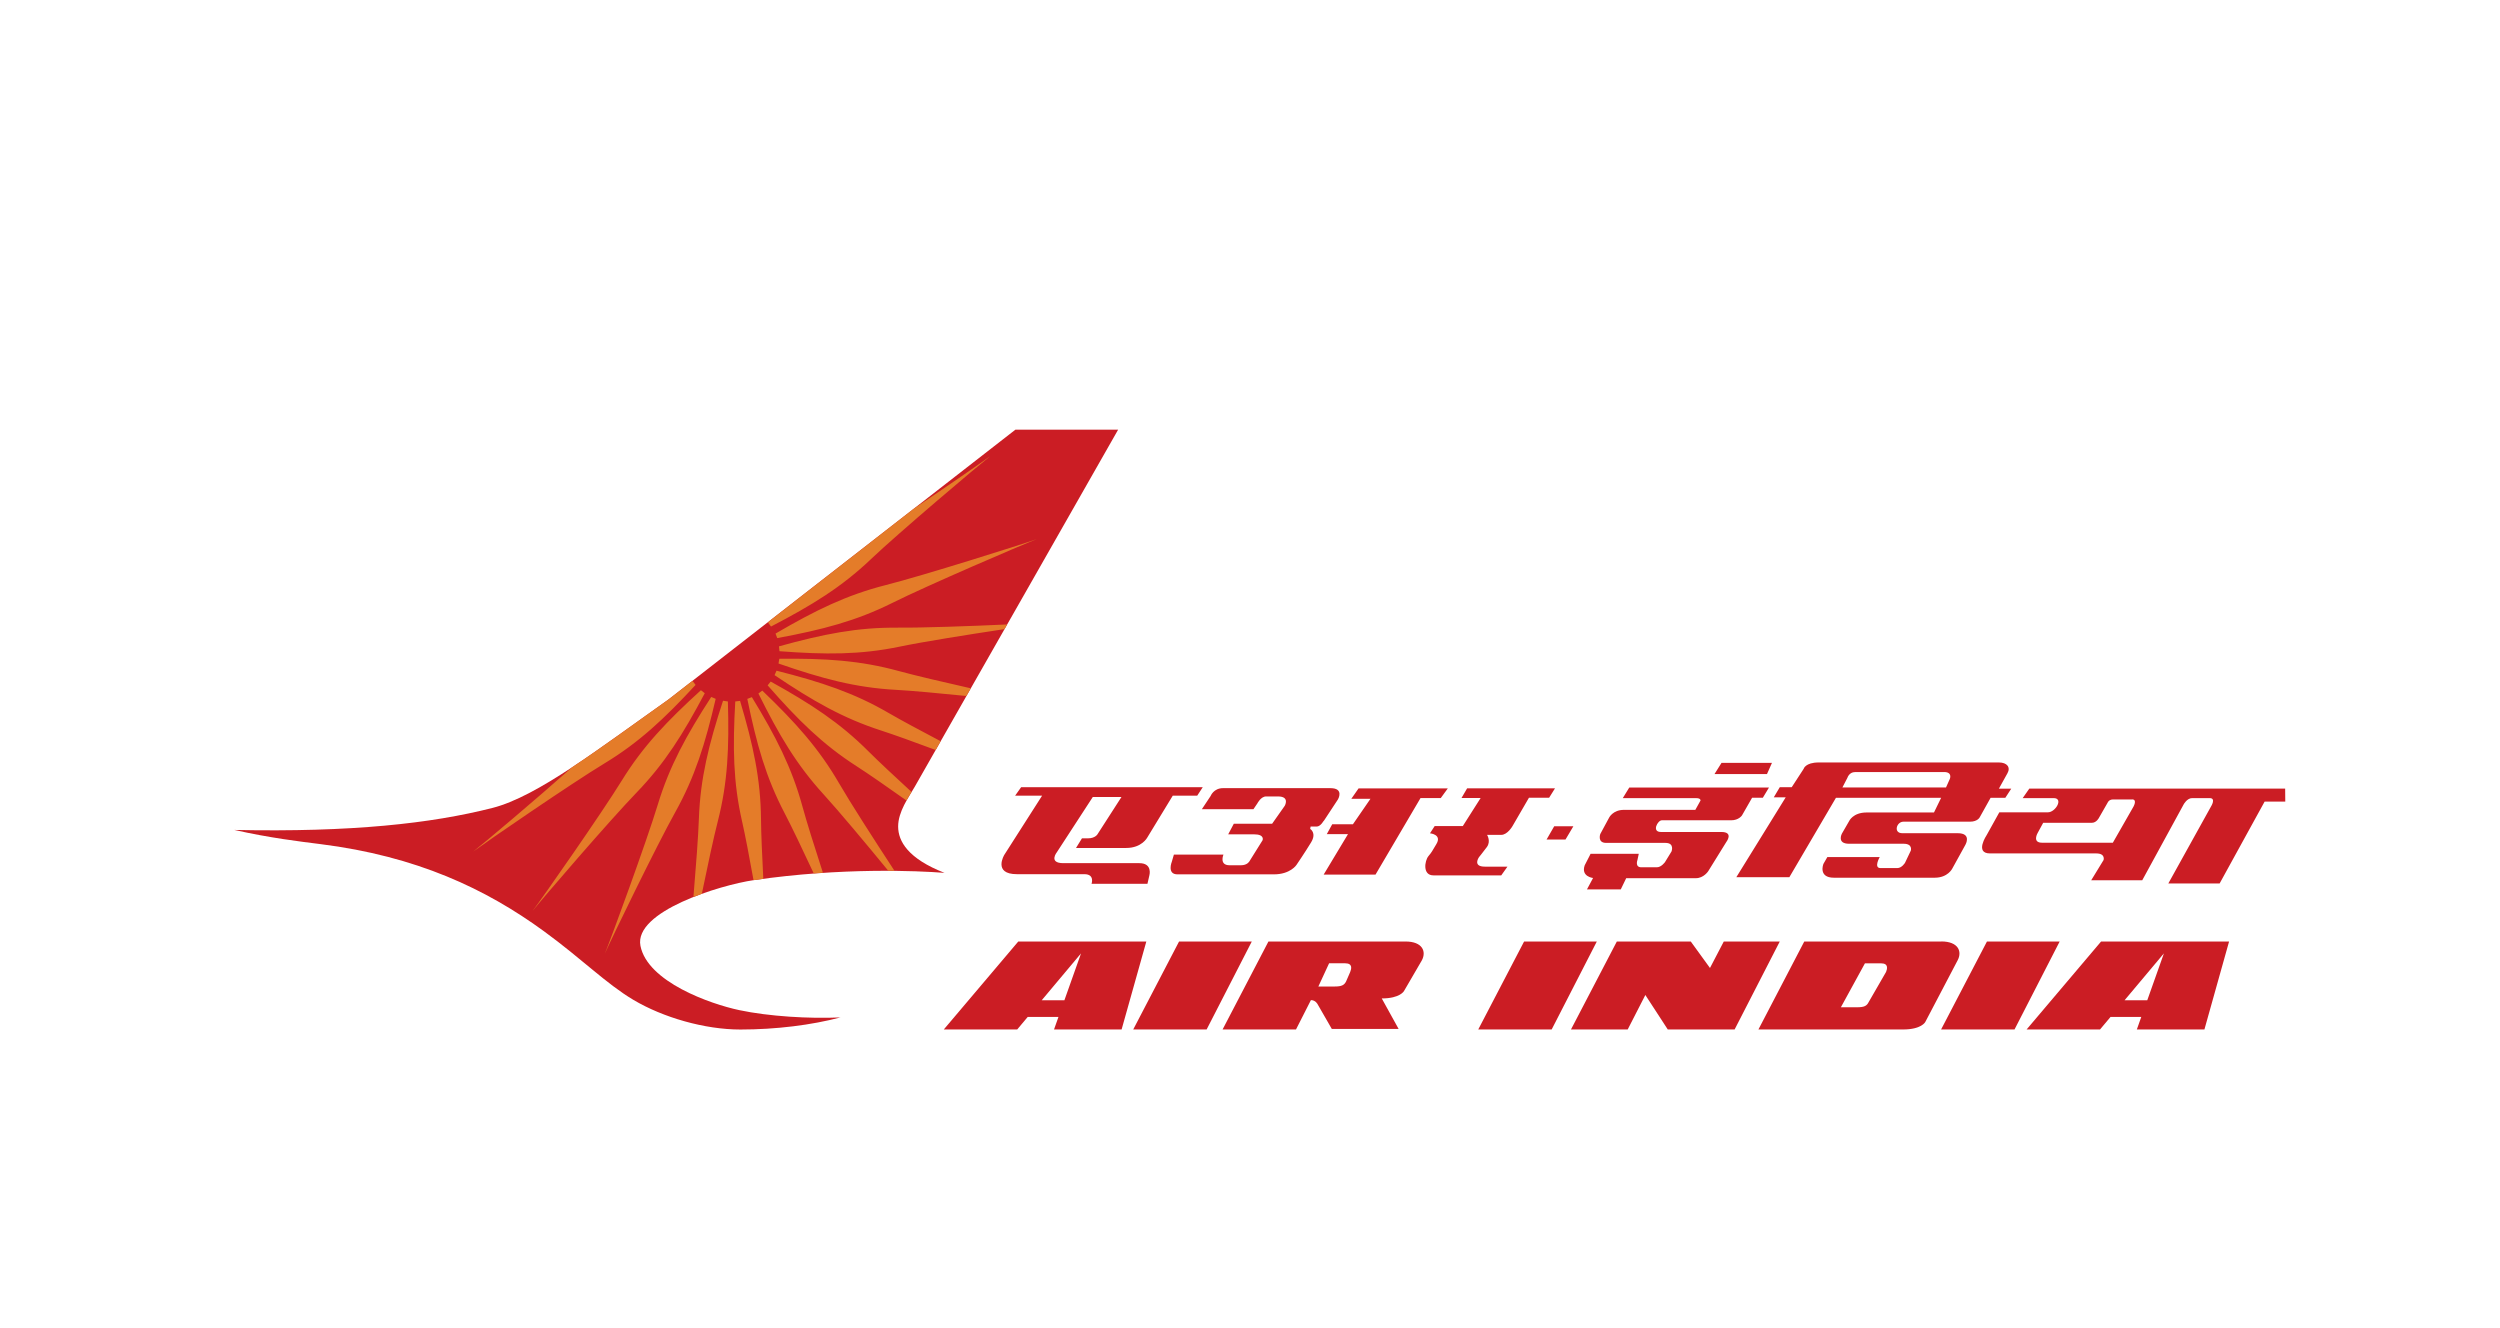 <svg width="128" height="68" viewBox="0 0 128 68" fill="none" xmlns="http://www.w3.org/2000/svg">
<g clip-path="url(#clip0_7856_30333)">
<g filter="url(#filter0_dd_7856_30333)">
<path d="M120 4H8C5.791 4 4 5.791 4 8V60C4 62.209 5.791 64 8 64H120C122.209 64 124 62.209 124 60V8C124 5.791 122.209 4 120 4Z" fill="white"/>
<g clip-path="url(#clip1_7856_30333)">
<path d="M57.248 19H51.988L34.227 32.813C30.657 35.337 27.515 37.78 25.211 38.367C22.076 39.164 18.003 39.616 12 39.493C13.805 39.901 15.381 40.09 16.411 40.219C21.334 40.838 24.868 42.504 27.852 44.681C29.819 46.117 31.024 47.355 32.421 48.188C33.953 49.101 36.087 49.712 37.912 49.712C39.736 49.712 41.561 49.481 43.029 49.092C41.435 49.164 39.364 49.04 37.857 48.72C36.353 48.402 33.153 47.268 32.791 45.427C32.446 43.665 36.86 42.315 38.599 42.062C43.114 41.408 46.958 41.583 48.358 41.69C46.498 40.964 45.985 40.079 45.985 39.317C45.985 38.556 46.517 37.83 46.835 37.282L57.248 19Z" fill="#CB1D24"/>
<path d="M44.586 25.633C46.002 24.288 50.046 20.869 50.711 20.345C50.298 20.652 48.517 21.885 46.81 23.027L39.416 28.781C39.386 28.814 39.355 28.846 39.325 28.879L39.476 29.079C41.566 27.992 43.084 27.063 44.588 25.633H44.586ZM53.089 24.597C53.122 24.586 53.15 24.575 53.169 24.567C53.15 24.573 53.125 24.584 53.089 24.597ZM39.706 29.435L39.794 29.671C42.112 29.241 43.832 28.794 45.69 27.868C47.438 26.994 52.3 24.904 53.089 24.6C52.292 24.885 47.243 26.477 45.35 26.956C43.339 27.466 41.742 28.252 39.709 29.438L39.706 29.435ZM36.416 32.682C35.136 34.66 34.279 36.219 33.676 38.205C33.109 40.074 31.287 45.046 30.967 45.83C31.306 45.057 33.619 40.293 34.572 38.586C35.583 36.775 36.109 35.076 36.643 32.781L36.413 32.682H36.416ZM30.969 45.83C30.956 45.862 30.945 45.887 30.936 45.906C30.945 45.89 30.956 45.862 30.969 45.83ZM37.895 32.885L37.646 32.915C37.512 35.268 37.536 37.046 37.997 39.068C38.153 39.756 38.367 40.873 38.58 42.062C38.586 42.062 38.591 42.062 38.597 42.062C38.758 42.038 38.92 42.016 39.081 41.994C39.019 40.791 38.969 39.66 38.964 38.958C38.947 36.885 38.564 35.148 37.892 32.887L37.895 32.885ZM24.227 40.605C24.2 40.627 24.175 40.643 24.161 40.654C24.178 40.643 24.2 40.624 24.227 40.605ZM35.616 32.071L35.465 31.871C35.438 31.885 35.41 31.901 35.383 31.915L34.23 32.811C32.462 34.06 30.8 35.29 29.29 36.285C27.509 37.868 24.767 40.183 24.227 40.602C24.907 40.098 29.271 37.101 30.942 36.09C32.717 35.016 34.013 33.8 35.613 32.068L35.616 32.071ZM50.711 20.345C50.739 20.323 50.763 20.307 50.777 20.296C50.761 20.307 50.739 20.323 50.711 20.345ZM37.019 32.879C36.287 35.12 35.857 36.846 35.783 38.917C35.753 39.808 35.632 41.389 35.504 42.923C35.646 42.865 35.788 42.813 35.934 42.761C36.23 41.323 36.539 39.879 36.75 39.057C37.265 37.046 37.336 35.271 37.268 32.915L37.021 32.879H37.019ZM39.758 31.339L39.657 31.567C41.61 32.882 43.153 33.77 45.128 34.408C45.78 34.619 46.81 34.991 47.906 35.4L48.161 34.95C47.109 34.397 46.125 33.868 45.525 33.52C43.733 32.474 42.043 31.918 39.758 31.339ZM45.974 29.137C43.901 29.115 42.155 29.465 39.884 30.093L39.909 30.342C42.26 30.52 44.038 30.529 46.068 30.107C47.213 29.868 49.555 29.493 51.429 29.211L51.566 28.972C49.648 29.06 47.18 29.148 45.977 29.134L45.974 29.137ZM39.46 31.896L39.303 32.09C40.857 33.863 42.12 35.115 43.865 36.235C44.465 36.621 45.413 37.279 46.41 37.986C46.495 37.832 46.585 37.687 46.67 37.547C45.791 36.739 44.969 35.972 44.476 35.479C43.01 34.011 41.52 33.038 39.46 31.896ZM39.901 30.726L39.86 30.972C42.087 31.745 43.805 32.208 45.876 32.32C46.69 32.364 48.076 32.493 49.478 32.635L49.703 32.241C48.276 31.92 46.846 31.583 46.032 31.361C44.032 30.811 42.257 30.704 39.901 30.729V30.726ZM39.029 32.359L38.83 32.507C39.876 34.616 40.777 36.15 42.177 37.682C42.922 38.498 44.317 40.164 45.479 41.583C45.588 41.583 45.692 41.583 45.796 41.583C44.772 40.019 43.533 38.093 42.961 37.104C41.92 35.309 40.728 33.989 39.027 32.356L39.029 32.359ZM36.084 32.493L35.887 32.339C34.145 33.926 32.915 35.211 31.827 36.978C30.802 38.641 27.77 42.98 27.257 43.654C27.783 42.994 31.238 38.98 32.597 37.575C34.038 36.082 34.98 34.575 36.084 32.493ZM27.257 43.654C27.235 43.682 27.219 43.703 27.205 43.72C27.216 43.706 27.235 43.682 27.257 43.654ZM38.495 32.693L38.262 32.783C38.736 35.093 39.213 36.805 40.177 38.643C40.536 39.331 41.098 40.504 41.662 41.717C41.821 41.706 41.977 41.695 42.133 41.684C41.703 40.364 41.295 39.06 41.084 38.287C40.536 36.287 39.723 34.704 38.495 32.693Z" fill="#E47C29"/>
<path d="M115.948 38.043L113.644 42.235H111.017L113.208 38.285C113.208 38.285 113.474 37.863 113.137 37.863H112.239C111.973 37.863 111.803 38.186 111.803 38.186L109.682 42.071H107.069L107.702 41.035C107.702 41.035 107.814 40.695 107.324 40.695H101.888C101.088 40.695 101.718 39.756 101.718 39.756L102.365 38.591H104.852C105.247 38.591 105.666 37.863 105.148 37.863H103.562L103.902 37.375H117L117.006 38.041H115.951L115.948 38.043ZM109.165 37.931H108.195C107.97 37.931 107.913 38.093 107.913 38.093L107.477 38.854C107.477 38.854 107.351 39.128 107.099 39.128H104.611L104.329 39.646C104.329 39.646 104.033 40.147 104.554 40.147H108.178L109.233 38.301C109.233 38.301 109.444 37.928 109.162 37.928L109.165 37.931ZM102.674 37.849H101.918L101.368 38.835C101.368 38.835 101.266 39.071 100.858 39.071H97.45C97.102 39.071 96.929 39.66 97.398 39.66H100.233C100.968 39.66 100.631 40.249 100.631 40.249L99.957 41.471C99.957 41.471 99.732 41.939 99.058 41.939H93.897C93.08 41.939 93.357 41.235 93.357 41.235L93.56 40.882H96.242C96.242 40.882 95.916 41.446 96.283 41.446H97.14C97.376 41.446 97.537 41.175 97.537 41.175L97.833 40.553C97.833 40.553 97.946 40.2 97.466 40.2H94.672C94.028 40.2 94.305 39.682 94.305 39.682L94.672 39.046C94.672 39.046 94.866 38.599 95.57 38.599H99.02L99.387 37.846H94.001L91.614 41.914H88.899L91.428 37.824H90.817L91.124 37.306H91.735L92.346 36.367C92.346 36.367 92.428 36.038 93.121 36.038H102.343C102.762 36.038 102.954 36.285 102.781 36.591C102.609 36.898 102.343 37.38 102.343 37.38H102.976L102.669 37.852L102.674 37.849ZM99.532 36.531H94.973C94.677 36.531 94.587 36.824 94.587 36.824L94.332 37.317H99.636L99.831 36.882C99.831 36.882 99.984 36.528 99.535 36.528L99.532 36.531ZM87.782 36.633L88.141 36.06H90.724L90.469 36.633H87.782ZM90.261 37.843H89.708L89.19 38.748C89.19 38.748 89.028 38.999 88.636 38.999H85.083C84.875 38.999 84.552 39.597 85.037 39.597H88.13C88.787 39.597 88.384 40.115 88.384 40.115L87.461 41.605C87.461 41.605 87.231 41.964 86.826 41.964H83.261L82.984 42.536H81.253L81.565 41.953C81.565 41.953 80.93 41.887 81.138 41.301C81.368 40.862 81.437 40.715 81.437 40.715H83.905L83.837 41.032C83.837 41.032 83.697 41.405 84.034 41.405H84.831C85.061 41.405 85.248 41.139 85.248 41.139L85.582 40.594C85.582 40.594 85.754 40.156 85.269 40.156H82.234C81.774 40.156 81.933 39.704 81.933 39.704L82.393 38.852C82.393 38.852 82.59 38.465 83.143 38.465H86.801L87.067 37.986C87.067 37.986 87.088 37.865 86.847 37.865H83.086L83.42 37.32H90.573L90.261 37.838V37.843ZM79.185 39.983L79.576 39.304H80.557L80.154 39.983H79.185ZM78.283 37.843L77.442 39.293C77.442 39.293 77.187 39.745 76.864 39.745H76.138C76.138 39.745 76.346 40.076 76.127 40.369C75.908 40.663 75.724 40.887 75.724 40.887C75.724 40.887 75.379 41.372 76.023 41.372H77.182L76.864 41.819H73.39C72.826 41.819 72.941 41.073 73.135 40.835C73.333 40.597 73.303 40.61 73.538 40.224C73.85 39.72 73.215 39.665 73.215 39.665L73.456 39.293H74.897L75.809 37.857H74.829L75.116 37.364H79.615L79.316 37.843H78.278H78.283ZM72.733 37.857L70.426 41.78H67.771L69.018 39.706H67.933L68.21 39.202H69.27L70.168 37.898H69.188L69.558 37.367H74.127L73.768 37.86H72.73L72.733 37.857ZM67.771 39.027C67.771 39.027 67.61 39.32 67.415 39.32H67.103L67.081 39.441C67.081 39.441 67.426 39.641 67.127 40.131C66.829 40.624 66.377 41.287 66.377 41.287C66.377 41.287 66.064 41.767 65.223 41.767H60.286C59.733 41.767 59.999 41.114 59.999 41.114L60.103 40.756H62.64C62.64 40.756 62.41 41.301 62.952 41.301H63.541C63.864 41.301 63.969 41.101 63.969 41.101L64.642 40.024C64.642 40.024 64.777 39.717 64.199 39.717H62.884L63.171 39.175H65.133L65.779 38.257C65.779 38.257 66.056 37.778 65.434 37.778H64.823C64.558 37.778 64.379 38.131 64.379 38.131L64.177 38.43H61.536L61.985 37.753C61.985 37.753 62.136 37.353 62.621 37.353H68.114C68.84 37.353 68.505 37.926 68.505 37.926L67.779 39.03L67.771 39.027ZM60.048 37.734L58.736 39.89C58.736 39.89 58.456 40.416 57.662 40.416H55.092L55.396 39.923H55.703C56.076 39.923 56.193 39.712 56.193 39.712L57.418 37.808H55.95L54.114 40.63C54.114 40.63 53.662 41.194 54.446 41.194H58.336C59.015 41.194 58.851 41.805 58.851 41.805L58.749 42.252H55.887C55.887 42.252 56.065 41.758 55.52 41.758H52.065C50.824 41.758 51.418 40.772 51.418 40.772L53.355 37.739H51.974L52.281 37.306H61.58L61.297 37.739H60.051L60.048 37.734Z" fill="#CB1D24"/>
<path d="M52.136 45.205L48.322 49.709H52.081L52.618 49.068H54.193L53.966 49.709H57.426L58.692 45.205H52.139H52.136ZM54.497 48.213H53.336L55.349 45.813L54.497 48.213ZM60.368 45.205L58.021 49.709H61.779L64.092 45.205H60.368ZM71.96 45.205C70.705 45.205 68.667 45.205 68.667 45.205H64.944L62.596 49.709H66.355L67.119 48.205C67.36 48.205 67.462 48.418 67.462 48.418L68.188 49.681H71.609L70.746 48.12C71.689 48.12 71.886 47.739 71.886 47.739L72.801 46.166C73.034 45.728 72.845 45.205 71.96 45.205ZM69.13 46.766L68.919 47.251C68.826 47.435 68.697 47.509 68.344 47.509H67.5L68.05 46.32H68.867C69.278 46.32 69.19 46.616 69.13 46.766ZM78.034 45.205L75.686 49.709H79.445L81.757 45.205H78.034ZM88.258 45.205L87.551 46.561L86.568 45.205H82.782L80.434 49.709H83.338L84.242 47.944L85.39 49.709H88.812L91.124 45.205H88.255H88.258ZM99.395 45.205C98.14 45.205 96.102 45.205 96.102 45.205H92.379L90.031 49.709H97.436C98.379 49.709 98.573 49.328 98.573 49.328L100.233 46.164C100.466 45.725 100.277 45.202 99.392 45.202L99.395 45.205ZM96.565 46.766L95.672 48.314C95.579 48.498 95.45 48.572 95.096 48.572H94.253L95.485 46.322H96.302C96.713 46.322 96.625 46.618 96.565 46.769V46.766ZM101.732 45.205L99.384 49.709H103.143L105.455 45.205H101.732ZM107.576 45.205L103.762 49.709H107.521L108.058 49.068H109.633L109.406 49.709H112.866L114.129 45.205H107.576ZM109.937 48.213H108.778L110.792 45.813L109.94 48.213H109.937Z" fill="#CB1D24"/>
</g>
</g>
</g>
<defs>
<filter id="filter0_dd_7856_30333" x="0" y="0" width="128" height="68" filterUnits="userSpaceOnUse" color-interpolation-filters="sRGB">
<feFlood flood-opacity="0" result="BackgroundImageFix"/>
<feColorMatrix in="SourceAlpha" type="matrix" values="0 0 0 0 0 0 0 0 0 0 0 0 0 0 0 0 0 0 127 0" result="hardAlpha"/>
<feOffset dy="3"/>
<feGaussianBlur stdDeviation="0.5"/>
<feColorMatrix type="matrix" values="0 0 0 0 0 0 0 0 0 0 0 0 0 0 0 0 0 0 0.1 0"/>
<feBlend mode="normal" in2="BackgroundImageFix" result="effect1_dropShadow_7856_30333"/>
<feColorMatrix in="SourceAlpha" type="matrix" values="0 0 0 0 0 0 0 0 0 0 0 0 0 0 0 0 0 0 127 0" result="hardAlpha"/>
<feOffset/>
<feGaussianBlur stdDeviation="2"/>
<feColorMatrix type="matrix" values="0 0 0 0 0 0 0 0 0 0 0 0 0 0 0 0 0 0 0.08 0"/>
<feBlend mode="normal" in2="effect1_dropShadow_7856_30333" result="effect2_dropShadow_7856_30333"/>
<feBlend mode="normal" in="SourceGraphic" in2="effect2_dropShadow_7856_30333" result="shape"/>
</filter>
<clipPath id="clip0_7856_30333">
<rect width="128" height="68" fill="white"/>
</clipPath>
<clipPath id="clip1_7856_30333">
<rect width="105" height="30.709" fill="white" transform="translate(12 19)"/>
</clipPath>
</defs>
</svg>

